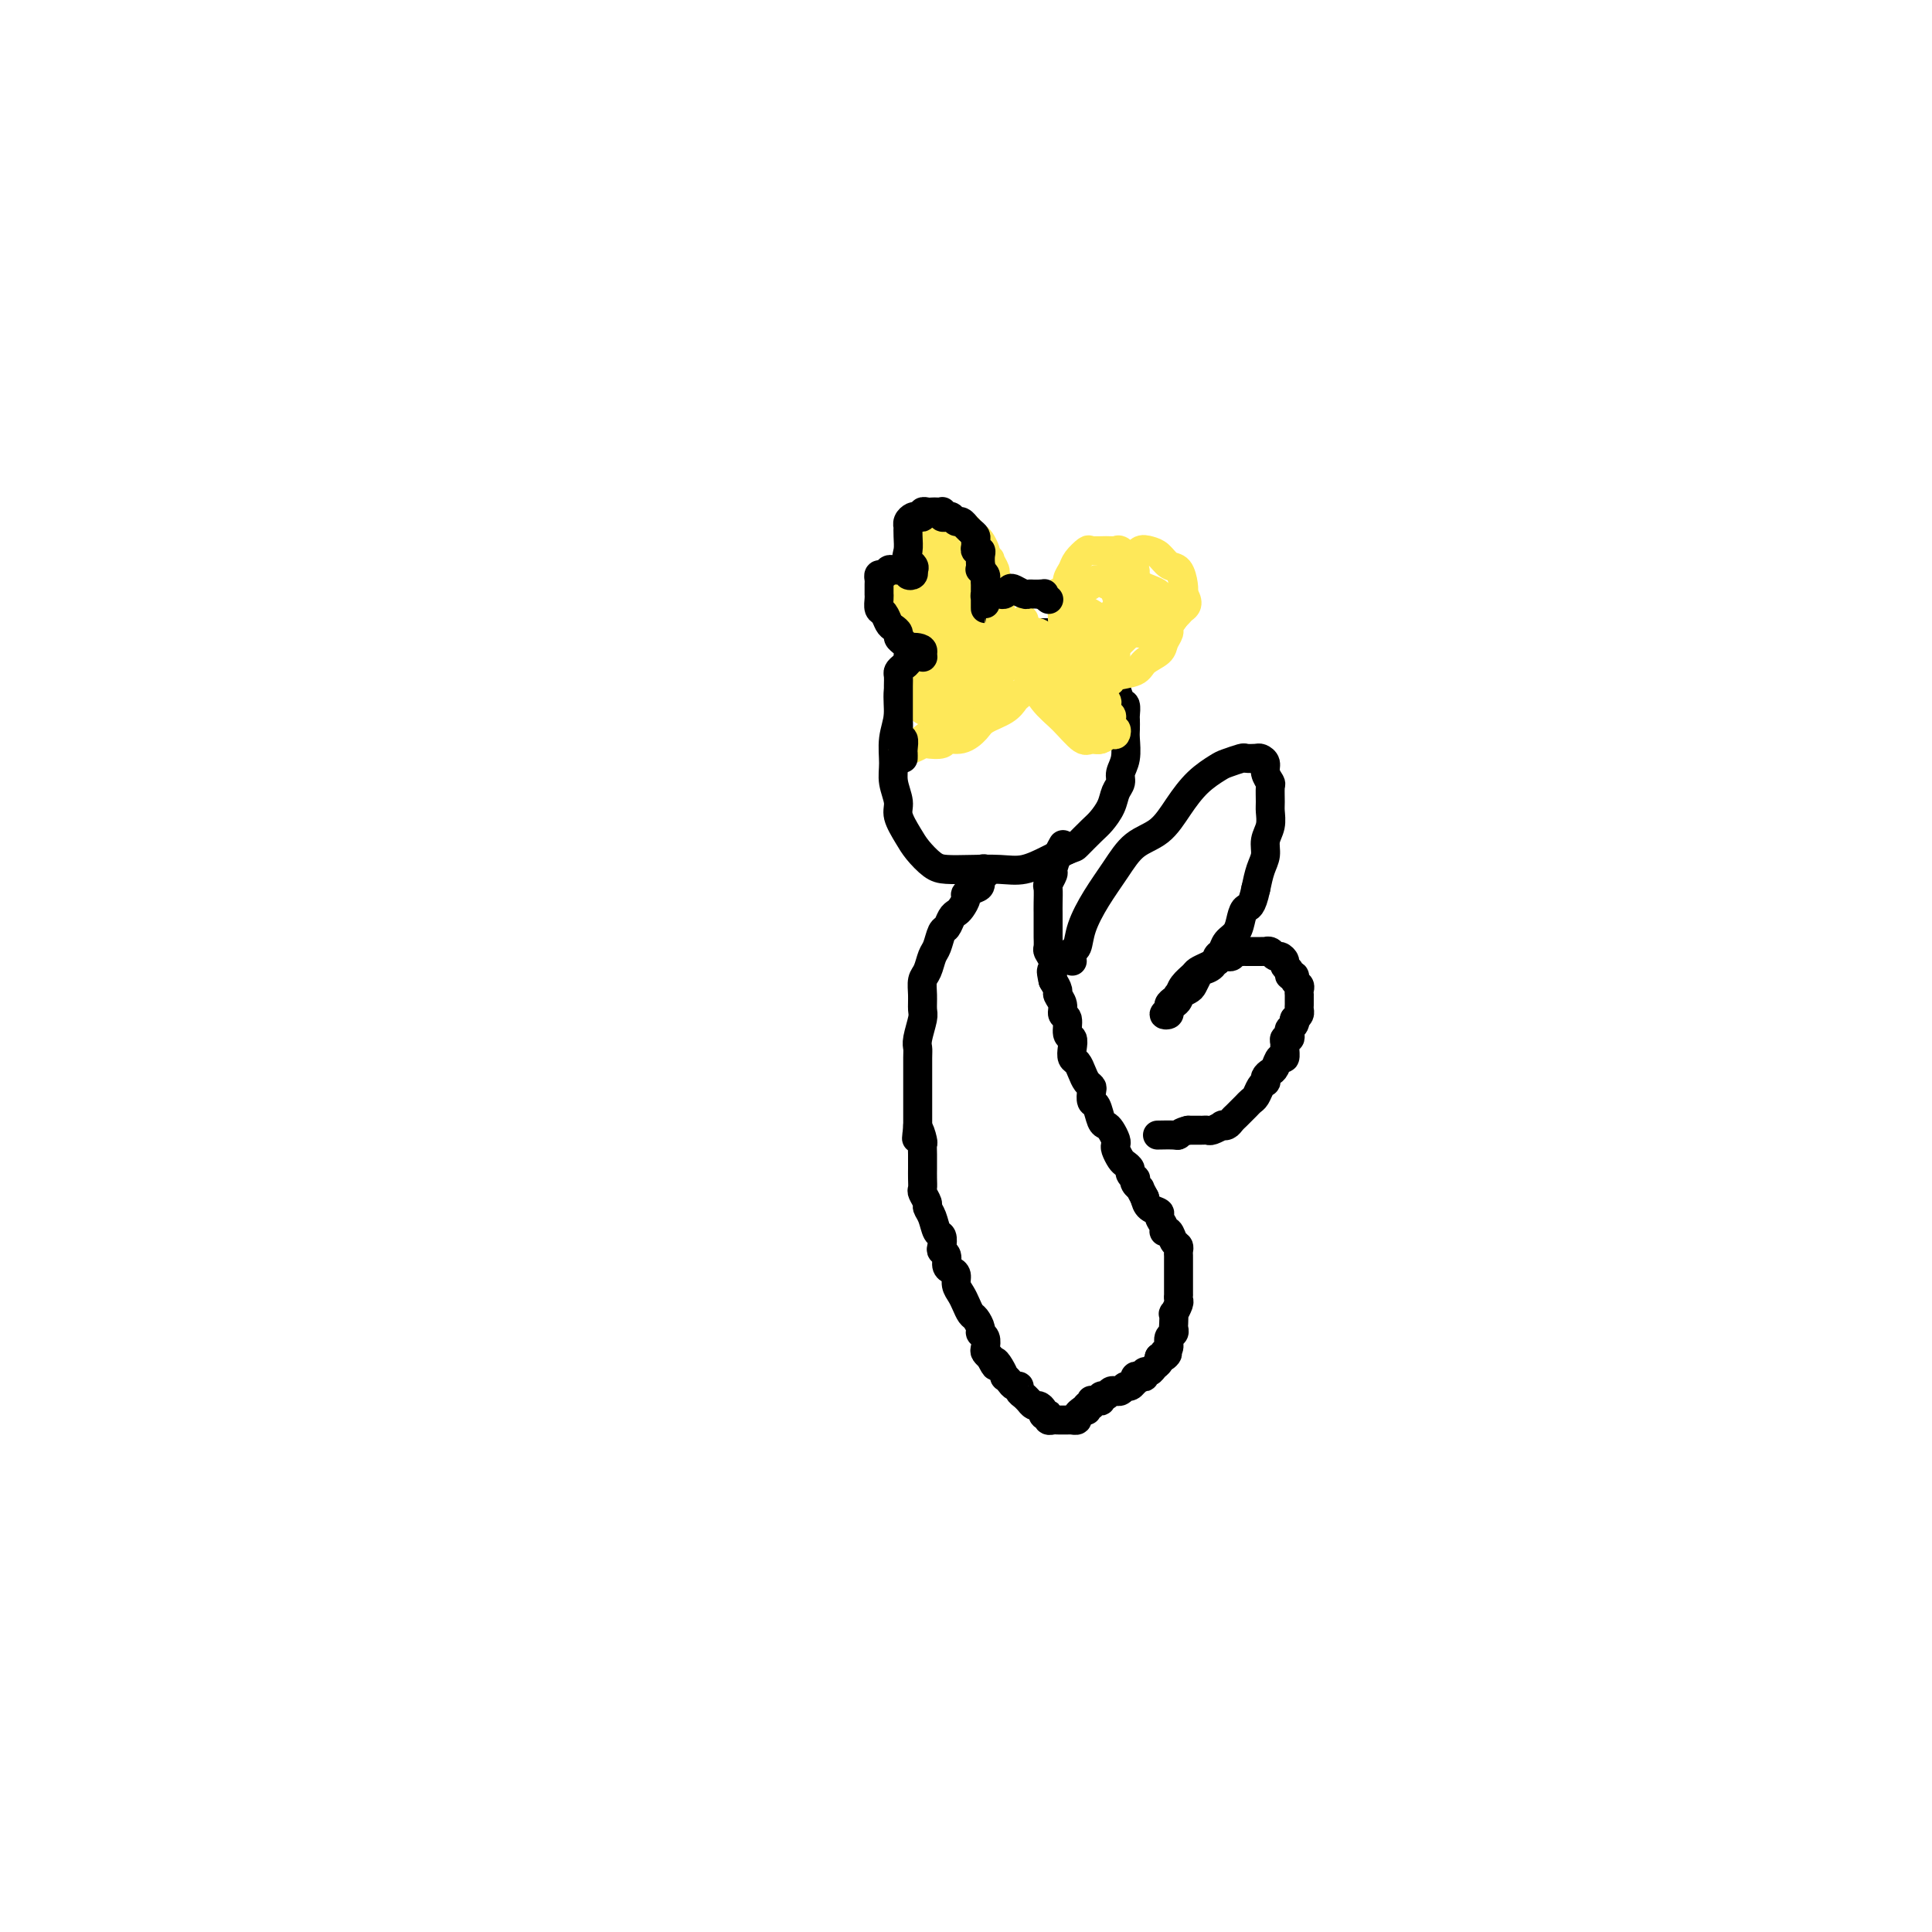 <svg viewBox='0 0 400 400' version='1.1' xmlns='http://www.w3.org/2000/svg' xmlns:xlink='http://www.w3.org/1999/xlink'><g fill='none' stroke='#000000' stroke-width='6' stroke-linecap='round' stroke-linejoin='round'><path d='M214,139c-0.036,-0.345 -0.072,-0.690 0,-1c0.072,-0.310 0.253,-0.586 0,-1c-0.253,-0.414 -0.938,-0.965 -1,-1c-0.062,-0.035 0.499,0.445 0,0c-0.499,-0.445 -2.058,-1.815 -3,-3c-0.942,-1.185 -1.267,-2.185 -2,-3c-0.733,-0.815 -1.873,-1.444 -3,-2c-1.127,-0.556 -2.242,-1.037 -3,-1c-0.758,0.037 -1.161,0.593 -2,1c-0.839,0.407 -2.115,0.666 -3,1c-0.885,0.334 -1.380,0.741 -2,1c-0.620,0.259 -1.366,0.368 -2,1c-0.634,0.632 -1.154,1.788 -2,3c-0.846,1.212 -2.016,2.480 -3,4c-0.984,1.520 -1.781,3.291 -2,5c-0.219,1.709 0.142,3.357 0,5c-0.142,1.643 -0.786,3.282 -1,5c-0.214,1.718 0.001,3.517 0,5c-0.001,1.483 -0.220,2.651 0,4c0.220,1.349 0.877,2.880 1,4c0.123,1.120 -0.289,1.831 0,3c0.289,1.169 1.278,2.797 2,4c0.722,1.203 1.175,1.982 2,3c0.825,1.018 2.022,2.274 3,3c0.978,0.726 1.738,0.921 3,1c1.262,0.079 3.026,0.043 5,0c1.974,-0.043 4.158,-0.094 6,0c1.842,0.094 3.342,0.333 5,0c1.658,-0.333 3.474,-1.238 5,-2c1.526,-0.762 2.763,-1.381 4,-2'/><path d='M221,176c1.688,-0.686 1.408,-0.400 2,-1c0.592,-0.600 2.058,-2.086 3,-3c0.942,-0.914 1.362,-1.256 2,-2c0.638,-0.744 1.495,-1.892 2,-3c0.505,-1.108 0.657,-2.177 1,-3c0.343,-0.823 0.876,-1.399 1,-2c0.124,-0.601 -0.163,-1.226 0,-2c0.163,-0.774 0.776,-1.698 1,-3c0.224,-1.302 0.061,-2.983 0,-4c-0.061,-1.017 -0.019,-1.370 0,-2c0.019,-0.630 0.015,-1.538 0,-2c-0.015,-0.462 -0.042,-0.477 0,-1c0.042,-0.523 0.152,-1.555 0,-2c-0.152,-0.445 -0.566,-0.304 -1,-1c-0.434,-0.696 -0.889,-2.228 -1,-3c-0.111,-0.772 0.120,-0.784 0,-1c-0.120,-0.216 -0.592,-0.637 -1,-1c-0.408,-0.363 -0.753,-0.670 -1,-1c-0.247,-0.330 -0.395,-0.684 -1,-1c-0.605,-0.316 -1.667,-0.596 -2,-1c-0.333,-0.404 0.065,-0.934 0,-1c-0.065,-0.066 -0.591,0.332 -1,0c-0.409,-0.332 -0.700,-1.395 -1,-2c-0.300,-0.605 -0.609,-0.750 -1,-1c-0.391,-0.250 -0.864,-0.603 -1,-1c-0.136,-0.397 0.067,-0.838 0,-1c-0.067,-0.162 -0.402,-0.043 -1,0c-0.598,0.043 -1.459,0.012 -2,0c-0.541,-0.012 -0.761,-0.003 -1,0c-0.239,0.003 -0.497,0.001 -1,0c-0.503,-0.001 -1.252,-0.000 -2,0'/><path d='M215,131c-1.441,-0.154 -1.542,-0.038 -2,0c-0.458,0.038 -1.271,-0.000 -2,0c-0.729,0.000 -1.372,0.039 -2,0c-0.628,-0.039 -1.240,-0.155 -2,0c-0.760,0.155 -1.666,0.580 -2,1c-0.334,0.420 -0.095,0.834 0,1c0.095,0.166 0.048,0.083 0,0'/><path d='M203,180c0.391,-0.128 0.783,-0.256 1,0c0.217,0.256 0.261,0.895 0,1c-0.261,0.105 -0.826,-0.324 -1,0c-0.174,0.324 0.041,1.400 0,2c-0.041,0.600 -0.340,0.724 -1,1c-0.660,0.276 -1.682,0.703 -2,1c-0.318,0.297 0.070,0.465 0,1c-0.070,0.535 -0.596,1.437 -1,2c-0.404,0.563 -0.686,0.788 -1,1c-0.314,0.212 -0.662,0.412 -1,1c-0.338,0.588 -0.668,1.565 -1,2c-0.332,0.435 -0.667,0.328 -1,1c-0.333,0.672 -0.663,2.122 -1,3c-0.337,0.878 -0.679,1.184 -1,2c-0.321,0.816 -0.621,2.142 -1,3c-0.379,0.858 -0.837,1.248 -1,2c-0.163,0.752 -0.029,1.864 0,3c0.029,1.136 -0.045,2.294 0,3c0.045,0.706 0.208,0.960 0,2c-0.208,1.040 -0.788,2.866 -1,4c-0.212,1.134 -0.057,1.578 0,2c0.057,0.422 0.015,0.823 0,2c-0.015,1.177 -0.004,3.130 0,4c0.004,0.870 0.001,0.659 0,1c-0.001,0.341 -0.000,1.236 0,2c0.000,0.764 0.000,1.398 0,2c-0.000,0.602 -0.000,1.172 0,2c0.000,0.828 0.000,1.914 0,3'/><path d='M190,233c-0.370,5.065 -0.295,1.728 0,1c0.295,-0.728 0.811,1.152 1,2c0.189,0.848 0.051,0.664 0,1c-0.051,0.336 -0.013,1.193 0,2c0.013,0.807 0.002,1.563 0,2c-0.002,0.437 0.003,0.555 0,1c-0.003,0.445 -0.016,1.218 0,2c0.016,0.782 0.060,1.573 0,2c-0.060,0.427 -0.223,0.489 0,1c0.223,0.511 0.834,1.470 1,2c0.166,0.530 -0.113,0.632 0,1c0.113,0.368 0.618,1.002 1,2c0.382,0.998 0.642,2.360 1,3c0.358,0.640 0.813,0.556 1,1c0.187,0.444 0.105,1.414 0,2c-0.105,0.586 -0.234,0.786 0,1c0.234,0.214 0.833,0.441 1,1c0.167,0.559 -0.096,1.448 0,2c0.096,0.552 0.550,0.766 1,1c0.450,0.234 0.894,0.486 1,1c0.106,0.514 -0.127,1.288 0,2c0.127,0.712 0.612,1.360 1,2c0.388,0.640 0.677,1.271 1,2c0.323,0.729 0.679,1.556 1,2c0.321,0.444 0.608,0.504 1,1c0.392,0.496 0.889,1.428 1,2c0.111,0.572 -0.164,0.783 0,1c0.164,0.217 0.765,0.440 1,1c0.235,0.560 0.102,1.459 0,2c-0.102,0.541 -0.172,0.726 0,1c0.172,0.274 0.586,0.637 1,1'/><path d='M205,281c1.575,3.138 1.014,1.485 1,1c-0.014,-0.485 0.521,0.200 1,1c0.479,0.800 0.903,1.716 1,2c0.097,0.284 -0.132,-0.064 0,0c0.132,0.064 0.627,0.542 1,1c0.373,0.458 0.626,0.897 1,1c0.374,0.103 0.870,-0.131 1,0c0.130,0.131 -0.106,0.628 0,1c0.106,0.372 0.553,0.621 1,1c0.447,0.379 0.894,0.889 1,1c0.106,0.111 -0.130,-0.177 0,0c0.130,0.177 0.627,0.818 1,1c0.373,0.182 0.622,-0.096 1,0c0.378,0.096 0.885,0.565 1,1c0.115,0.435 -0.162,0.834 0,1c0.162,0.166 0.764,0.097 1,0c0.236,-0.097 0.105,-0.222 0,0c-0.105,0.222 -0.183,0.792 0,1c0.183,0.208 0.627,0.056 1,0c0.373,-0.056 0.673,-0.015 1,0c0.327,0.015 0.680,0.005 1,0c0.320,-0.005 0.607,-0.004 1,0c0.393,0.004 0.893,0.012 1,0c0.107,-0.012 -0.177,-0.045 0,0c0.177,0.045 0.817,0.166 1,0c0.183,-0.166 -0.091,-0.619 0,-1c0.091,-0.381 0.545,-0.691 1,-1'/><path d='M224,292c1.171,-0.244 1.098,0.145 1,0c-0.098,-0.145 -0.220,-0.824 0,-1c0.220,-0.176 0.781,0.150 1,0c0.219,-0.150 0.096,-0.776 0,-1c-0.096,-0.224 -0.166,-0.045 0,0c0.166,0.045 0.569,-0.044 1,0c0.431,0.044 0.890,0.222 1,0c0.110,-0.222 -0.129,-0.844 0,-1c0.129,-0.156 0.626,0.156 1,0c0.374,-0.156 0.625,-0.778 1,-1c0.375,-0.222 0.874,-0.044 1,0c0.126,0.044 -0.120,-0.045 0,0c0.120,0.045 0.607,0.223 1,0c0.393,-0.223 0.693,-0.848 1,-1c0.307,-0.152 0.621,0.169 1,0c0.379,-0.169 0.824,-0.829 1,-1c0.176,-0.171 0.085,0.146 0,0c-0.085,-0.146 -0.163,-0.756 0,-1c0.163,-0.244 0.568,-0.121 1,0c0.432,0.121 0.890,0.240 1,0c0.110,-0.240 -0.128,-0.839 0,-1c0.128,-0.161 0.623,0.114 1,0c0.377,-0.114 0.637,-0.618 1,-1c0.363,-0.382 0.828,-0.641 1,-1c0.172,-0.359 0.049,-0.817 0,-1c-0.049,-0.183 -0.025,-0.092 0,0'/><path d='M240,281c2.719,-1.649 1.517,-0.273 1,0c-0.517,0.273 -0.349,-0.557 0,-1c0.349,-0.443 0.878,-0.499 1,-1c0.122,-0.501 -0.163,-1.449 0,-2c0.163,-0.551 0.775,-0.706 1,-1c0.225,-0.294 0.064,-0.727 0,-1c-0.064,-0.273 -0.031,-0.387 0,-1c0.031,-0.613 0.061,-1.724 0,-2c-0.061,-0.276 -0.212,0.282 0,0c0.212,-0.282 0.789,-1.403 1,-2c0.211,-0.597 0.057,-0.671 0,-1c-0.057,-0.329 -0.015,-0.914 0,-1c0.015,-0.086 0.004,0.327 0,0c-0.004,-0.327 -0.001,-1.392 0,-2c0.001,-0.608 0.000,-0.758 0,-1c-0.000,-0.242 -0.000,-0.576 0,-1c0.000,-0.424 -0.000,-0.940 0,-1c0.000,-0.060 0.001,0.334 0,0c-0.001,-0.334 -0.003,-1.398 0,-2c0.003,-0.602 0.012,-0.743 0,-1c-0.012,-0.257 -0.046,-0.629 0,-1c0.046,-0.371 0.171,-0.743 0,-1c-0.171,-0.257 -0.639,-0.401 -1,-1c-0.361,-0.599 -0.617,-1.652 -1,-2c-0.383,-0.348 -0.894,0.010 -1,0c-0.106,-0.010 0.193,-0.387 0,-1c-0.193,-0.613 -0.876,-1.463 -1,-2c-0.124,-0.537 0.313,-0.760 0,-1c-0.313,-0.240 -1.375,-0.497 -2,-1c-0.625,-0.503 -0.812,-1.251 -1,-2'/><path d='M237,248c-1.250,-2.266 -0.875,-1.931 -1,-2c-0.125,-0.069 -0.751,-0.543 -1,-1c-0.249,-0.457 -0.122,-0.896 0,-1c0.122,-0.104 0.240,0.128 0,0c-0.240,-0.128 -0.839,-0.615 -1,-1c-0.161,-0.385 0.114,-0.667 0,-1c-0.114,-0.333 -0.618,-0.718 -1,-1c-0.382,-0.282 -0.641,-0.460 -1,-1c-0.359,-0.540 -0.817,-1.440 -1,-2c-0.183,-0.560 -0.091,-0.778 0,-1c0.091,-0.222 0.179,-0.449 0,-1c-0.179,-0.551 -0.626,-1.428 -1,-2c-0.374,-0.572 -0.675,-0.839 -1,-1c-0.325,-0.161 -0.675,-0.214 -1,-1c-0.325,-0.786 -0.626,-2.304 -1,-3c-0.374,-0.696 -0.821,-0.570 -1,-1c-0.179,-0.430 -0.089,-1.414 0,-2c0.089,-0.586 0.178,-0.772 0,-1c-0.178,-0.228 -0.622,-0.497 -1,-1c-0.378,-0.503 -0.689,-1.238 -1,-2c-0.311,-0.762 -0.623,-1.550 -1,-2c-0.377,-0.450 -0.818,-0.562 -1,-1c-0.182,-0.438 -0.105,-1.202 0,-2c0.105,-0.798 0.240,-1.631 0,-2c-0.240,-0.369 -0.853,-0.274 -1,-1c-0.147,-0.726 0.172,-2.274 0,-3c-0.172,-0.726 -0.833,-0.631 -1,-1c-0.167,-0.369 0.161,-1.202 0,-2c-0.161,-0.798 -0.813,-1.561 -1,-2c-0.187,-0.439 0.089,-0.554 0,-1c-0.089,-0.446 -0.545,-1.223 -1,-2'/><path d='M218,203c-0.635,-2.837 -0.223,-1.930 0,-2c0.223,-0.070 0.256,-1.117 0,-2c-0.256,-0.883 -0.801,-1.602 -1,-2c-0.199,-0.398 -0.053,-0.474 0,-1c0.053,-0.526 0.014,-1.503 0,-2c-0.014,-0.497 -0.004,-0.516 0,-1c0.004,-0.484 0.001,-1.433 0,-2c-0.001,-0.567 -0.001,-0.753 0,-1c0.001,-0.247 0.004,-0.557 0,-1c-0.004,-0.443 -0.016,-1.020 0,-2c0.016,-0.980 0.060,-2.363 0,-3c-0.060,-0.637 -0.222,-0.528 0,-1c0.222,-0.472 0.830,-1.524 1,-2c0.170,-0.476 -0.099,-0.375 0,-1c0.099,-0.625 0.565,-1.976 1,-3c0.435,-1.024 0.839,-1.721 1,-2c0.161,-0.279 0.081,-0.139 0,0'/><path d='M222,199c-0.100,-0.815 -0.201,-1.630 0,-2c0.201,-0.370 0.702,-0.294 1,-1c0.298,-0.706 0.393,-2.193 1,-4c0.607,-1.807 1.726,-3.935 3,-6c1.274,-2.065 2.703,-4.068 4,-6c1.297,-1.932 2.463,-3.792 4,-5c1.537,-1.208 3.446,-1.762 5,-3c1.554,-1.238 2.753,-3.158 4,-5c1.247,-1.842 2.543,-3.604 4,-5c1.457,-1.396 3.077,-2.427 4,-3c0.923,-0.573 1.150,-0.690 2,-1c0.850,-0.310 2.323,-0.813 3,-1c0.677,-0.187 0.559,-0.059 1,0c0.441,0.059 1.443,0.047 2,0c0.557,-0.047 0.671,-0.131 1,0c0.329,0.131 0.873,0.476 1,1c0.127,0.524 -0.162,1.228 0,2c0.162,0.772 0.777,1.613 1,2c0.223,0.387 0.056,0.319 0,1c-0.056,0.681 -0.000,2.111 0,3c0.000,0.889 -0.055,1.237 0,2c0.055,0.763 0.222,1.939 0,3c-0.222,1.061 -0.833,2.006 -1,3c-0.167,0.994 0.109,2.037 0,3c-0.109,0.963 -0.603,1.847 -1,3c-0.397,1.153 -0.699,2.577 -1,4'/><path d='M260,184c-0.865,4.076 -1.527,3.764 -2,4c-0.473,0.236 -0.757,1.018 -1,2c-0.243,0.982 -0.445,2.165 -1,3c-0.555,0.835 -1.462,1.323 -2,2c-0.538,0.677 -0.707,1.542 -1,2c-0.293,0.458 -0.709,0.508 -1,1c-0.291,0.492 -0.458,1.427 -1,2c-0.542,0.573 -1.459,0.784 -2,1c-0.541,0.216 -0.705,0.435 -1,1c-0.295,0.565 -0.719,1.475 -1,2c-0.281,0.525 -0.418,0.666 -1,1c-0.582,0.334 -1.610,0.863 -2,1c-0.390,0.137 -0.142,-0.117 0,0c0.142,0.117 0.177,0.607 0,1c-0.177,0.393 -0.565,0.691 -1,1c-0.435,0.309 -0.916,0.630 -1,1c-0.084,0.370 0.229,0.790 0,1c-0.229,0.210 -1.000,0.212 -1,0c0.000,-0.212 0.773,-0.637 1,-1c0.227,-0.363 -0.090,-0.664 0,-1c0.090,-0.336 0.587,-0.706 1,-1c0.413,-0.294 0.744,-0.513 1,-1c0.256,-0.487 0.439,-1.244 1,-2c0.561,-0.756 1.501,-1.512 2,-2c0.499,-0.488 0.557,-0.708 1,-1c0.443,-0.292 1.269,-0.655 2,-1c0.731,-0.345 1.365,-0.673 2,-1'/><path d='M252,199c1.786,-1.775 1.252,-1.211 1,-1c-0.252,0.211 -0.221,0.071 0,0c0.221,-0.071 0.633,-0.072 1,0c0.367,0.072 0.690,0.215 1,0c0.310,-0.215 0.608,-0.790 1,-1c0.392,-0.210 0.879,-0.056 1,0c0.121,0.056 -0.122,0.015 0,0c0.122,-0.015 0.611,-0.004 1,0c0.389,0.004 0.678,0.001 1,0c0.322,-0.001 0.678,-0.001 1,0c0.322,0.001 0.611,0.004 1,0c0.389,-0.004 0.877,-0.016 1,0c0.123,0.016 -0.121,0.060 0,0c0.121,-0.060 0.606,-0.223 1,0c0.394,0.223 0.698,0.833 1,1c0.302,0.167 0.602,-0.109 1,0c0.398,0.109 0.895,0.603 1,1c0.105,0.397 -0.183,0.698 0,1c0.183,0.302 0.837,0.606 1,1c0.163,0.394 -0.167,0.879 0,1c0.167,0.121 0.829,-0.121 1,0c0.171,0.121 -0.150,0.606 0,1c0.150,0.394 0.772,0.697 1,1c0.228,0.303 0.061,0.606 0,1c-0.061,0.394 -0.017,0.879 0,1c0.017,0.121 0.005,-0.122 0,0c-0.005,0.122 -0.004,0.610 0,1c0.004,0.390 0.011,0.682 0,1c-0.011,0.318 -0.042,0.663 0,1c0.042,0.337 0.155,0.668 0,1c-0.155,0.332 -0.577,0.666 -1,1'/><path d='M268,211c-0.171,0.881 -0.097,0.082 0,0c0.097,-0.082 0.218,0.551 0,1c-0.218,0.449 -0.776,0.712 -1,1c-0.224,0.288 -0.113,0.601 0,1c0.113,0.399 0.227,0.886 0,1c-0.227,0.114 -0.796,-0.143 -1,0c-0.204,0.143 -0.044,0.686 0,1c0.044,0.314 -0.030,0.399 0,1c0.030,0.601 0.162,1.719 0,2c-0.162,0.281 -0.618,-0.275 -1,0c-0.382,0.275 -0.690,1.379 -1,2c-0.310,0.621 -0.622,0.757 -1,1c-0.378,0.243 -0.822,0.594 -1,1c-0.178,0.406 -0.089,0.868 0,1c0.089,0.132 0.179,-0.067 0,0c-0.179,0.067 -0.626,0.400 -1,1c-0.374,0.600 -0.674,1.466 -1,2c-0.326,0.534 -0.679,0.734 -1,1c-0.321,0.266 -0.611,0.596 -1,1c-0.389,0.404 -0.877,0.883 -1,1c-0.123,0.117 0.121,-0.126 0,0c-0.121,0.126 -0.605,0.621 -1,1c-0.395,0.379 -0.701,0.641 -1,1c-0.299,0.359 -0.591,0.814 -1,1c-0.409,0.186 -0.936,0.102 -1,0c-0.064,-0.102 0.334,-0.224 0,0c-0.334,0.224 -1.402,0.792 -2,1c-0.598,0.208 -0.727,0.056 -1,0c-0.273,-0.056 -0.689,-0.015 -1,0c-0.311,0.015 -0.517,0.004 -1,0c-0.483,-0.004 -1.241,-0.002 -2,0'/><path d='M246,234c-1.678,0.381 -1.872,0.834 -2,1c-0.128,0.166 -0.188,0.045 -1,0c-0.812,-0.045 -2.375,-0.013 -3,0c-0.625,0.013 -0.313,0.006 0,0'/></g>
<g fill='none' stroke='#FEE859' stroke-width='6' stroke-linecap='round' stroke-linejoin='round'><path d='M212,129c0.002,-0.515 0.004,-1.029 0,-1c-0.004,0.029 -0.014,0.602 0,1c0.014,0.398 0.054,0.623 0,1c-0.054,0.377 -0.201,0.908 0,1c0.201,0.092 0.748,-0.255 1,0c0.252,0.255 0.207,1.111 0,2c-0.207,0.889 -0.578,1.810 0,3c0.578,1.190 2.104,2.647 3,4c0.896,1.353 1.161,2.601 2,4c0.839,1.399 2.250,2.949 3,4c0.750,1.051 0.838,1.602 1,2c0.162,0.398 0.396,0.644 1,1c0.604,0.356 1.577,0.823 2,1c0.423,0.177 0.296,0.065 1,0c0.704,-0.065 2.239,-0.084 3,0c0.761,0.084 0.748,0.272 1,0c0.252,-0.272 0.770,-1.003 1,-1c0.230,0.003 0.171,0.742 0,1c-0.171,0.258 -0.453,0.037 -1,0c-0.547,-0.037 -1.358,0.111 -2,0c-0.642,-0.111 -1.113,-0.479 -2,-1c-0.887,-0.521 -2.189,-1.194 -3,-2c-0.811,-0.806 -1.132,-1.746 -2,-3c-0.868,-1.254 -2.284,-2.821 -3,-4c-0.716,-1.179 -0.731,-1.971 -1,-3c-0.269,-1.029 -0.791,-2.294 -1,-3c-0.209,-0.706 -0.104,-0.853 0,-1'/><path d='M216,135c-1.088,-2.438 -0.308,-1.534 0,-1c0.308,0.534 0.144,0.698 0,1c-0.144,0.302 -0.268,0.740 0,1c0.268,0.260 0.929,0.340 1,1c0.071,0.660 -0.447,1.900 0,3c0.447,1.100 1.860,2.060 3,3c1.140,0.940 2.008,1.859 3,3c0.992,1.141 2.108,2.503 3,3c0.892,0.497 1.561,0.130 2,0c0.439,-0.130 0.647,-0.023 1,0c0.353,0.023 0.852,-0.039 1,0c0.148,0.039 -0.054,0.180 0,0c0.054,-0.180 0.362,-0.681 0,-1c-0.362,-0.319 -1.396,-0.455 -2,-1c-0.604,-0.545 -0.777,-1.497 -1,-2c-0.223,-0.503 -0.496,-0.557 -1,-1c-0.504,-0.443 -1.239,-1.276 -2,-2c-0.761,-0.724 -1.548,-1.340 -2,-2c-0.452,-0.660 -0.567,-1.365 -1,-2c-0.433,-0.635 -1.182,-1.201 -2,-2c-0.818,-0.799 -1.704,-1.831 -2,-2c-0.296,-0.169 -0.001,0.524 0,1c0.001,0.476 -0.293,0.735 0,1c0.293,0.265 1.171,0.535 2,1c0.829,0.465 1.608,1.125 2,2c0.392,0.875 0.398,1.964 1,3c0.602,1.036 1.801,2.018 3,3'/><path d='M225,145c1.360,1.871 0.759,1.049 1,1c0.241,-0.049 1.325,0.676 2,1c0.675,0.324 0.940,0.249 1,0c0.060,-0.249 -0.084,-0.672 0,-1c0.084,-0.328 0.396,-0.562 0,-1c-0.396,-0.438 -1.499,-1.079 -2,-2c-0.501,-0.921 -0.399,-2.121 -1,-3c-0.601,-0.879 -1.906,-1.437 -3,-2c-1.094,-0.563 -1.977,-1.132 -3,-2c-1.023,-0.868 -2.187,-2.035 -3,-3c-0.813,-0.965 -1.276,-1.728 -2,-2c-0.724,-0.272 -1.708,-0.054 -2,0c-0.292,0.054 0.109,-0.055 0,0c-0.109,0.055 -0.729,0.276 -1,1c-0.271,0.724 -0.192,1.951 0,3c0.192,1.049 0.499,1.920 1,3c0.501,1.080 1.198,2.370 2,4c0.802,1.630 1.710,3.600 3,5c1.290,1.400 2.962,2.230 4,3c1.038,0.770 1.441,1.481 2,2c0.559,0.519 1.272,0.845 2,1c0.728,0.155 1.471,0.137 2,0c0.529,-0.137 0.845,-0.395 1,-1c0.155,-0.605 0.148,-1.558 0,-2c-0.148,-0.442 -0.436,-0.372 -1,-1c-0.564,-0.628 -1.402,-1.953 -2,-3c-0.598,-1.047 -0.954,-1.817 -2,-3c-1.046,-1.183 -2.782,-2.780 -4,-4c-1.218,-1.220 -1.920,-2.063 -3,-3c-1.080,-0.937 -2.540,-1.969 -4,-3'/><path d='M213,133c-1.866,-1.825 -1.033,-1.386 -1,-1c0.033,0.386 -0.736,0.720 -1,1c-0.264,0.280 -0.024,0.508 0,1c0.024,0.492 -0.168,1.249 0,2c0.168,0.751 0.696,1.495 1,2c0.304,0.505 0.385,0.772 1,2c0.615,1.228 1.765,3.417 3,5c1.235,1.583 2.555,2.560 4,4c1.445,1.440 3.014,3.342 4,4c0.986,0.658 1.388,0.073 2,0c0.612,-0.073 1.434,0.365 2,0c0.566,-0.365 0.876,-1.533 1,-2c0.124,-0.467 0.062,-0.234 0,0'/><path d='M213,140c0.015,-0.098 0.029,-0.196 0,0c-0.029,0.196 -0.103,0.685 0,1c0.103,0.315 0.382,0.455 0,1c-0.382,0.545 -1.424,1.497 -2,2c-0.576,0.503 -0.684,0.559 -1,1c-0.316,0.441 -0.838,1.266 -2,2c-1.162,0.734 -2.964,1.377 -4,2c-1.036,0.623 -1.308,1.225 -2,2c-0.692,0.775 -1.805,1.723 -3,2c-1.195,0.277 -2.471,-0.118 -3,0c-0.529,0.118 -0.312,0.749 -1,1c-0.688,0.251 -2.281,0.121 -3,0c-0.719,-0.121 -0.565,-0.232 -1,0c-0.435,0.232 -1.461,0.807 -2,1c-0.539,0.193 -0.591,0.003 -1,0c-0.409,-0.003 -1.174,0.181 -1,0c0.174,-0.181 1.288,-0.726 2,-1c0.712,-0.274 1.021,-0.278 2,-1c0.979,-0.722 2.629,-2.162 4,-3c1.371,-0.838 2.462,-1.074 4,-2c1.538,-0.926 3.522,-2.541 5,-4c1.478,-1.459 2.449,-2.762 3,-4c0.551,-1.238 0.681,-2.411 1,-3c0.319,-0.589 0.826,-0.592 1,-1c0.174,-0.408 0.016,-1.220 0,-2c-0.016,-0.780 0.109,-1.529 0,-2c-0.109,-0.471 -0.452,-0.665 -1,-1c-0.548,-0.335 -1.299,-0.810 -2,-1c-0.701,-0.190 -1.350,-0.095 -2,0'/><path d='M204,130c-1.146,-0.348 -1.511,0.781 -2,1c-0.489,0.219 -1.102,-0.472 -2,0c-0.898,0.472 -2.083,2.107 -3,3c-0.917,0.893 -1.568,1.043 -2,2c-0.432,0.957 -0.645,2.719 -1,4c-0.355,1.281 -0.850,2.081 -1,3c-0.150,0.919 0.047,1.957 0,3c-0.047,1.043 -0.336,2.090 0,3c0.336,0.910 1.298,1.682 2,2c0.702,0.318 1.144,0.181 2,0c0.856,-0.181 2.124,-0.405 3,-1c0.876,-0.595 1.358,-1.559 2,-3c0.642,-1.441 1.444,-3.357 2,-5c0.556,-1.643 0.866,-3.011 1,-4c0.134,-0.989 0.092,-1.597 0,-2c-0.092,-0.403 -0.236,-0.600 -1,-1c-0.764,-0.400 -2.150,-1.004 -3,-1c-0.850,0.004 -1.166,0.614 -2,1c-0.834,0.386 -2.187,0.546 -3,1c-0.813,0.454 -1.087,1.201 -2,2c-0.913,0.799 -2.465,1.650 -3,3c-0.535,1.350 -0.054,3.197 0,4c0.054,0.803 -0.321,0.561 0,1c0.321,0.439 1.336,1.560 2,2c0.664,0.440 0.976,0.200 2,0c1.024,-0.200 2.759,-0.362 4,-1c1.241,-0.638 1.987,-1.754 3,-3c1.013,-1.246 2.292,-2.623 3,-4c0.708,-1.377 0.844,-2.755 1,-4c0.156,-1.245 0.330,-2.356 0,-3c-0.330,-0.644 -1.165,-0.822 -2,-1'/><path d='M204,132c-0.528,-1.442 -1.346,-1.046 -2,-1c-0.654,0.046 -1.142,-0.256 -2,0c-0.858,0.256 -2.085,1.071 -3,2c-0.915,0.929 -1.517,1.972 -2,3c-0.483,1.028 -0.845,2.039 -1,3c-0.155,0.961 -0.103,1.870 0,3c0.103,1.130 0.256,2.479 1,3c0.744,0.521 2.080,0.212 3,0c0.920,-0.212 1.425,-0.327 2,-1c0.575,-0.673 1.220,-1.903 2,-3c0.780,-1.097 1.695,-2.060 2,-3c0.305,-0.940 -0.001,-1.858 0,-3c0.001,-1.142 0.309,-2.510 0,-3c-0.309,-0.490 -1.235,-0.102 -2,0c-0.765,0.102 -1.368,-0.081 -2,0c-0.632,0.081 -1.293,0.427 -2,1c-0.707,0.573 -1.462,1.372 -2,2c-0.538,0.628 -0.860,1.084 -1,2c-0.140,0.916 -0.098,2.293 0,3c0.098,0.707 0.251,0.743 1,1c0.749,0.257 2.095,0.736 3,1c0.905,0.264 1.368,0.313 2,0c0.632,-0.313 1.431,-0.987 2,-2c0.569,-1.013 0.908,-2.363 1,-3c0.092,-0.637 -0.062,-0.561 0,-1c0.062,-0.439 0.339,-1.395 0,-2c-0.339,-0.605 -1.295,-0.861 -2,-1c-0.705,-0.139 -1.158,-0.161 -2,0c-0.842,0.161 -2.073,0.505 -3,1c-0.927,0.495 -1.551,1.141 -2,2c-0.449,0.859 -0.725,1.929 -1,3'/><path d='M194,139c-0.968,1.040 -0.387,0.641 0,1c0.387,0.359 0.579,1.476 1,2c0.421,0.524 1.069,0.457 2,0c0.931,-0.457 2.145,-1.302 3,-2c0.855,-0.698 1.353,-1.248 2,-2c0.647,-0.752 1.445,-1.706 2,-3c0.555,-1.294 0.866,-2.929 1,-4c0.134,-1.071 0.089,-1.579 0,-2c-0.089,-0.421 -0.222,-0.755 -1,-1c-0.778,-0.245 -2.202,-0.400 -3,0c-0.798,0.400 -0.970,1.356 -2,2c-1.030,0.644 -2.916,0.977 -4,2c-1.084,1.023 -1.364,2.737 -2,4c-0.636,1.263 -1.628,2.077 -2,3c-0.372,0.923 -0.124,1.956 0,3c0.124,1.044 0.124,2.097 0,3c-0.124,0.903 -0.374,1.654 0,2c0.374,0.346 1.370,0.285 2,0c0.630,-0.285 0.894,-0.796 1,-1c0.106,-0.204 0.053,-0.102 0,0'/><path d='M196,128c-0.440,-0.113 -0.880,-0.227 -1,0c-0.120,0.227 0.080,0.794 0,1c-0.080,0.206 -0.441,0.053 -1,0c-0.559,-0.053 -1.316,-0.004 -2,0c-0.684,0.004 -1.293,-0.037 -2,0c-0.707,0.037 -1.510,0.150 -2,0c-0.490,-0.150 -0.667,-0.565 -1,-1c-0.333,-0.435 -0.821,-0.890 -1,-1c-0.179,-0.110 -0.048,0.124 0,0c0.048,-0.124 0.013,-0.607 0,-1c-0.013,-0.393 -0.005,-0.697 0,-1c0.005,-0.303 0.005,-0.605 0,-1c-0.005,-0.395 -0.017,-0.883 0,-1c0.017,-0.117 0.061,0.136 0,0c-0.061,-0.136 -0.227,-0.663 0,-1c0.227,-0.337 0.848,-0.485 1,-1c0.152,-0.515 -0.165,-1.396 0,-2c0.165,-0.604 0.814,-0.932 1,-1c0.186,-0.068 -0.090,0.123 0,0c0.090,-0.123 0.545,-0.562 1,-1'/><path d='M189,117c0.626,-1.547 0.691,-0.415 1,0c0.309,0.415 0.861,0.114 1,0c0.139,-0.114 -0.134,-0.042 0,0c0.134,0.042 0.677,0.053 1,0c0.323,-0.053 0.426,-0.169 1,0c0.574,0.169 1.618,0.624 2,1c0.382,0.376 0.104,0.673 0,1c-0.104,0.327 -0.032,0.684 0,1c0.032,0.316 0.024,0.590 0,1c-0.024,0.410 -0.063,0.954 0,1c0.063,0.046 0.227,-0.407 0,-1c-0.227,-0.593 -0.845,-1.328 -1,-2c-0.155,-0.672 0.154,-1.283 0,-2c-0.154,-0.717 -0.770,-1.541 -1,-2c-0.230,-0.459 -0.072,-0.554 0,-1c0.072,-0.446 0.060,-1.244 0,-2c-0.060,-0.756 -0.167,-1.471 0,-2c0.167,-0.529 0.608,-0.874 1,-1c0.392,-0.126 0.735,-0.035 1,0c0.265,0.035 0.452,0.012 1,0c0.548,-0.012 1.456,-0.014 2,0c0.544,0.014 0.723,0.044 1,0c0.277,-0.044 0.652,-0.163 1,0c0.348,0.163 0.668,0.607 1,1c0.332,0.393 0.677,0.734 1,1c0.323,0.266 0.626,0.456 1,1c0.374,0.544 0.821,1.441 1,2c0.179,0.559 0.089,0.779 0,1'/><path d='M204,115c1.399,1.042 0.897,0.646 1,1c0.103,0.354 0.812,1.457 1,2c0.188,0.543 -0.146,0.527 0,1c0.146,0.473 0.771,1.436 1,2c0.229,0.564 0.062,0.729 0,1c-0.062,0.271 -0.020,0.649 0,1c0.020,0.351 0.019,0.676 0,1c-0.019,0.324 -0.057,0.648 0,1c0.057,0.352 0.209,0.733 0,1c-0.209,0.267 -0.777,0.420 -1,0c-0.223,-0.420 -0.100,-1.412 0,-2c0.100,-0.588 0.178,-0.774 0,-1c-0.178,-0.226 -0.610,-0.494 -1,-1c-0.390,-0.506 -0.737,-1.249 -1,-2c-0.263,-0.751 -0.442,-1.509 -1,-2c-0.558,-0.491 -1.497,-0.714 -2,-1c-0.503,-0.286 -0.572,-0.635 -1,-1c-0.428,-0.365 -1.215,-0.747 -2,-1c-0.785,-0.253 -1.569,-0.377 -2,0c-0.431,0.377 -0.509,1.255 -1,2c-0.491,0.745 -1.393,1.356 -2,2c-0.607,0.644 -0.917,1.321 -1,2c-0.083,0.679 0.061,1.359 0,2c-0.061,0.641 -0.326,1.244 0,2c0.326,0.756 1.241,1.665 2,2c0.759,0.335 1.360,0.096 2,0c0.640,-0.096 1.320,-0.048 2,0'/><path d='M198,127c1.070,-0.085 1.745,-0.299 2,-1c0.255,-0.701 0.089,-1.890 0,-3c-0.089,-1.110 -0.102,-2.141 0,-3c0.102,-0.859 0.318,-1.544 0,-2c-0.318,-0.456 -1.169,-0.681 -2,-1c-0.831,-0.319 -1.641,-0.731 -2,-1c-0.359,-0.269 -0.269,-0.396 -1,0c-0.731,0.396 -2.285,1.315 -3,2c-0.715,0.685 -0.591,1.135 -1,2c-0.409,0.865 -1.351,2.146 -2,3c-0.649,0.854 -1.005,1.283 -1,2c0.005,0.717 0.369,1.722 1,2c0.631,0.278 1.528,-0.172 2,0c0.472,0.172 0.519,0.965 1,1c0.481,0.035 1.395,-0.688 2,-1c0.605,-0.312 0.901,-0.214 1,-1c0.099,-0.786 0.002,-2.456 0,-3c-0.002,-0.544 0.091,0.036 0,0c-0.091,-0.036 -0.364,-0.690 -1,-1c-0.636,-0.310 -1.633,-0.276 -2,0c-0.367,0.276 -0.105,0.793 0,1c0.105,0.207 0.052,0.103 0,0'/><path d='M221,129c0.115,0.408 0.230,0.816 0,1c-0.230,0.184 -0.806,0.144 -1,0c-0.194,-0.144 -0.008,-0.392 0,-1c0.008,-0.608 -0.163,-1.577 0,-2c0.163,-0.423 0.659,-0.300 1,-1c0.341,-0.700 0.528,-2.223 1,-3c0.472,-0.777 1.230,-0.808 2,-1c0.770,-0.192 1.550,-0.546 2,-1c0.450,-0.454 0.568,-1.008 1,-1c0.432,0.008 1.177,0.578 2,1c0.823,0.422 1.723,0.695 2,1c0.277,0.305 -0.069,0.642 0,1c0.069,0.358 0.552,0.737 1,1c0.448,0.263 0.862,0.410 1,1c0.138,0.590 -0.001,1.623 0,2c0.001,0.377 0.143,0.098 0,0c-0.143,-0.098 -0.571,-0.015 -1,0c-0.429,0.015 -0.859,-0.037 -1,0c-0.141,0.037 0.007,0.163 0,0c-0.007,-0.163 -0.168,-0.616 0,-1c0.168,-0.384 0.665,-0.698 1,-1c0.335,-0.302 0.510,-0.590 1,-1c0.490,-0.410 1.297,-0.941 2,-1c0.703,-0.059 1.302,0.355 2,1c0.698,0.645 1.496,1.520 2,2c0.504,0.480 0.716,0.566 1,1c0.284,0.434 0.642,1.217 1,2'/><path d='M241,129c0.902,1.131 1.156,1.459 1,2c-0.156,0.541 -0.721,1.297 -1,2c-0.279,0.703 -0.271,1.355 -1,2c-0.729,0.645 -2.195,1.283 -3,2c-0.805,0.717 -0.948,1.512 -2,2c-1.052,0.488 -3.014,0.670 -4,1c-0.986,0.330 -0.996,0.809 -1,1c-0.004,0.191 -0.002,0.096 0,0'/><path d='M226,130c-0.212,-0.240 -0.425,-0.480 -1,-1c-0.575,-0.520 -1.514,-1.319 -2,-2c-0.486,-0.681 -0.520,-1.242 -1,-2c-0.480,-0.758 -1.406,-1.712 -2,-2c-0.594,-0.288 -0.857,0.090 -1,0c-0.143,-0.090 -0.167,-0.649 0,0c0.167,0.649 0.524,2.505 1,4c0.476,1.495 1.070,2.630 2,4c0.930,1.370 2.196,2.974 3,4c0.804,1.026 1.145,1.474 2,2c0.855,0.526 2.224,1.130 3,1c0.776,-0.130 0.959,-0.994 1,-2c0.041,-1.006 -0.058,-2.154 0,-3c0.058,-0.846 0.275,-1.390 0,-2c-0.275,-0.610 -1.041,-1.284 -2,-2c-0.959,-0.716 -2.111,-1.473 -3,-2c-0.889,-0.527 -1.514,-0.824 -2,-1c-0.486,-0.176 -0.833,-0.230 -1,0c-0.167,0.230 -0.153,0.744 0,1c0.153,0.256 0.445,0.253 1,1c0.555,0.747 1.372,2.245 2,3c0.628,0.755 1.068,0.766 2,1c0.932,0.234 2.357,0.692 3,1c0.643,0.308 0.506,0.466 1,0c0.494,-0.466 1.621,-1.555 2,-2c0.379,-0.445 0.010,-0.246 0,-1c-0.010,-0.754 0.337,-2.460 0,-3c-0.337,-0.540 -1.360,0.085 -2,0c-0.640,-0.085 -0.897,-0.882 -1,-1c-0.103,-0.118 -0.051,0.441 0,1'/><path d='M231,127c-0.331,-0.210 0.342,1.264 1,2c0.658,0.736 1.300,0.733 2,1c0.700,0.267 1.458,0.803 2,1c0.542,0.197 0.869,0.056 1,0c0.131,-0.056 0.065,-0.028 0,0'/><path d='M222,125c0.115,-0.327 0.230,-0.654 0,-1c-0.230,-0.346 -0.806,-0.711 -1,-1c-0.194,-0.289 -0.006,-0.502 0,-1c0.006,-0.498 -0.169,-1.282 0,-2c0.169,-0.718 0.682,-1.369 1,-2c0.318,-0.631 0.442,-1.240 1,-2c0.558,-0.760 1.549,-1.669 2,-2c0.451,-0.331 0.362,-0.083 1,0c0.638,0.083 2.003,0.001 3,0c0.997,-0.001 1.626,0.079 2,0c0.374,-0.079 0.493,-0.316 1,0c0.507,0.316 1.404,1.187 2,2c0.596,0.813 0.893,1.569 1,2c0.107,0.431 0.026,0.536 0,1c-0.026,0.464 0.003,1.288 0,2c-0.003,0.712 -0.039,1.313 0,2c0.039,0.687 0.154,1.458 0,2c-0.154,0.542 -0.578,0.853 -1,1c-0.422,0.147 -0.842,0.131 -1,0c-0.158,-0.131 -0.053,-0.377 0,-1c0.053,-0.623 0.055,-1.624 0,-2c-0.055,-0.376 -0.166,-0.126 0,-1c0.166,-0.874 0.611,-2.873 1,-4c0.389,-1.127 0.723,-1.380 1,-2c0.277,-0.620 0.497,-1.605 1,-2c0.503,-0.395 1.287,-0.201 2,0c0.713,0.201 1.354,0.410 2,1c0.646,0.590 1.297,1.560 2,2c0.703,0.440 1.459,0.349 2,1c0.541,0.651 0.869,2.043 1,3c0.131,0.957 0.066,1.478 0,2'/><path d='M245,123c1.429,2.035 0.502,2.622 0,3c-0.502,0.378 -0.579,0.546 -1,1c-0.421,0.454 -1.185,1.193 -2,2c-0.815,0.807 -1.682,1.680 -3,2c-1.318,0.320 -3.085,0.086 -4,0c-0.915,-0.086 -0.976,-0.025 -1,0c-0.024,0.025 -0.012,0.012 0,0'/><path d='M231,119c0.108,-0.032 0.217,-0.064 0,0c-0.217,0.064 -0.758,0.223 -1,0c-0.242,-0.223 -0.184,-0.829 0,-1c0.184,-0.171 0.493,0.094 1,0c0.507,-0.094 1.210,-0.548 2,0c0.790,0.548 1.666,2.097 3,3c1.334,0.903 3.126,1.159 4,2c0.874,0.841 0.830,2.268 1,3c0.170,0.732 0.552,0.771 1,1c0.448,0.229 0.960,0.650 1,1c0.040,0.350 -0.393,0.630 -1,1c-0.607,0.370 -1.390,0.831 -2,1c-0.610,0.169 -1.049,0.045 -2,0c-0.951,-0.045 -2.415,-0.013 -3,0c-0.585,0.013 -0.293,0.006 0,0'/></g>
<g fill='none' stroke='#000000' stroke-width='6' stroke-linecap='round' stroke-linejoin='round'><path d='M187,157c0.008,-0.374 0.016,-0.747 0,-1c-0.016,-0.253 -0.057,-0.385 0,-1c0.057,-0.615 0.211,-1.712 0,-2c-0.211,-0.288 -0.789,0.233 -1,0c-0.211,-0.233 -0.057,-1.221 0,-2c0.057,-0.779 0.015,-1.350 0,-2c-0.015,-0.650 -0.005,-1.378 0,-2c0.005,-0.622 0.004,-1.136 0,-2c-0.004,-0.864 -0.011,-2.077 0,-3c0.011,-0.923 0.041,-1.558 0,-2c-0.041,-0.442 -0.151,-0.693 0,-1c0.151,-0.307 0.565,-0.671 1,-1c0.435,-0.329 0.891,-0.624 1,-1c0.109,-0.376 -0.128,-0.832 0,-1c0.128,-0.168 0.623,-0.048 1,0c0.377,0.048 0.637,0.023 1,0c0.363,-0.023 0.828,-0.045 1,0c0.172,0.045 0.049,0.156 0,0c-0.049,-0.156 -0.025,-0.578 0,-1'/><path d='M191,135c0.370,-0.858 -1.207,-1.003 -2,-1c-0.793,0.003 -0.804,0.155 -1,0c-0.196,-0.155 -0.577,-0.618 -1,-1c-0.423,-0.382 -0.887,-0.684 -1,-1c-0.113,-0.316 0.123,-0.647 0,-1c-0.123,-0.353 -0.607,-0.728 -1,-1c-0.393,-0.272 -0.694,-0.441 -1,-1c-0.306,-0.559 -0.618,-1.507 -1,-2c-0.382,-0.493 -0.834,-0.531 -1,-1c-0.166,-0.469 -0.044,-1.368 0,-2c0.044,-0.632 0.011,-0.996 0,-1c-0.011,-0.004 0.000,0.354 0,0c-0.000,-0.354 -0.011,-1.419 0,-2c0.011,-0.581 0.044,-0.677 0,-1c-0.044,-0.323 -0.166,-0.871 0,-1c0.166,-0.129 0.618,0.162 1,0c0.382,-0.162 0.694,-0.775 1,-1c0.306,-0.225 0.608,-0.061 1,0c0.392,0.061 0.875,0.020 1,0c0.125,-0.020 -0.106,-0.019 0,0c0.106,0.019 0.551,0.055 1,0c0.449,-0.055 0.904,-0.200 1,0c0.096,0.200 -0.166,0.746 0,1c0.166,0.254 0.762,0.215 1,0c0.238,-0.215 0.119,-0.608 0,-1'/><path d='M189,118c0.856,-0.681 -0.502,-1.383 -1,-2c-0.498,-0.617 -0.134,-1.149 0,-2c0.134,-0.851 0.039,-2.022 0,-3c-0.039,-0.978 -0.022,-1.765 0,-2c0.022,-0.235 0.048,0.082 0,0c-0.048,-0.082 -0.171,-0.562 0,-1c0.171,-0.438 0.637,-0.835 1,-1c0.363,-0.165 0.622,-0.097 1,0c0.378,0.097 0.875,0.222 1,0c0.125,-0.222 -0.120,-0.791 0,-1c0.120,-0.209 0.607,-0.057 1,0c0.393,0.057 0.693,0.019 1,0c0.307,-0.019 0.621,-0.019 1,0c0.379,0.019 0.822,0.057 1,0c0.178,-0.057 0.089,-0.207 0,0c-0.089,0.207 -0.179,0.772 0,1c0.179,0.228 0.626,0.118 1,0c0.374,-0.118 0.674,-0.243 1,0c0.326,0.243 0.679,0.853 1,1c0.321,0.147 0.612,-0.168 1,0c0.388,0.168 0.874,0.819 1,1c0.126,0.181 -0.110,-0.106 0,0c0.110,0.106 0.564,0.607 1,1c0.436,0.393 0.853,0.679 1,1c0.147,0.321 0.025,0.677 0,1c-0.025,0.323 0.046,0.614 0,1c-0.046,0.386 -0.208,0.866 0,1c0.208,0.134 0.787,-0.079 1,0c0.213,0.079 0.061,0.451 0,1c-0.061,0.549 -0.030,1.274 0,2'/><path d='M203,117c0.171,1.168 0.098,1.086 0,1c-0.098,-0.086 -0.223,-0.178 0,0c0.223,0.178 0.792,0.626 1,1c0.208,0.374 0.056,0.675 0,1c-0.056,0.325 -0.015,0.675 0,1c0.015,0.325 0.004,0.626 0,1c-0.004,0.374 -0.001,0.821 0,1c0.001,0.179 0.000,0.091 0,0c-0.000,-0.091 -0.000,-0.185 0,0c0.000,0.185 0.000,0.649 0,1c-0.000,0.351 -0.001,0.588 0,1c0.001,0.412 0.003,1.000 0,1c-0.003,-0.000 -0.012,-0.588 0,-1c0.012,-0.412 0.045,-0.646 0,-1c-0.045,-0.354 -0.167,-0.826 0,-1c0.167,-0.174 0.622,-0.050 1,0c0.378,0.050 0.678,0.027 1,0c0.322,-0.027 0.668,-0.056 1,0c0.332,0.056 0.652,0.197 1,0c0.348,-0.197 0.723,-0.732 1,-1c0.277,-0.268 0.455,-0.268 1,0c0.545,0.268 1.455,0.804 2,1c0.545,0.196 0.724,0.053 1,0c0.276,-0.053 0.650,-0.015 1,0c0.350,0.015 0.675,0.008 1,0'/><path d='M215,123c1.868,-0.061 1.037,-0.212 1,0c-0.037,0.212 0.721,0.788 1,1c0.279,0.212 0.080,0.061 0,0c-0.080,-0.061 -0.040,-0.030 0,0'/></g>
</svg>